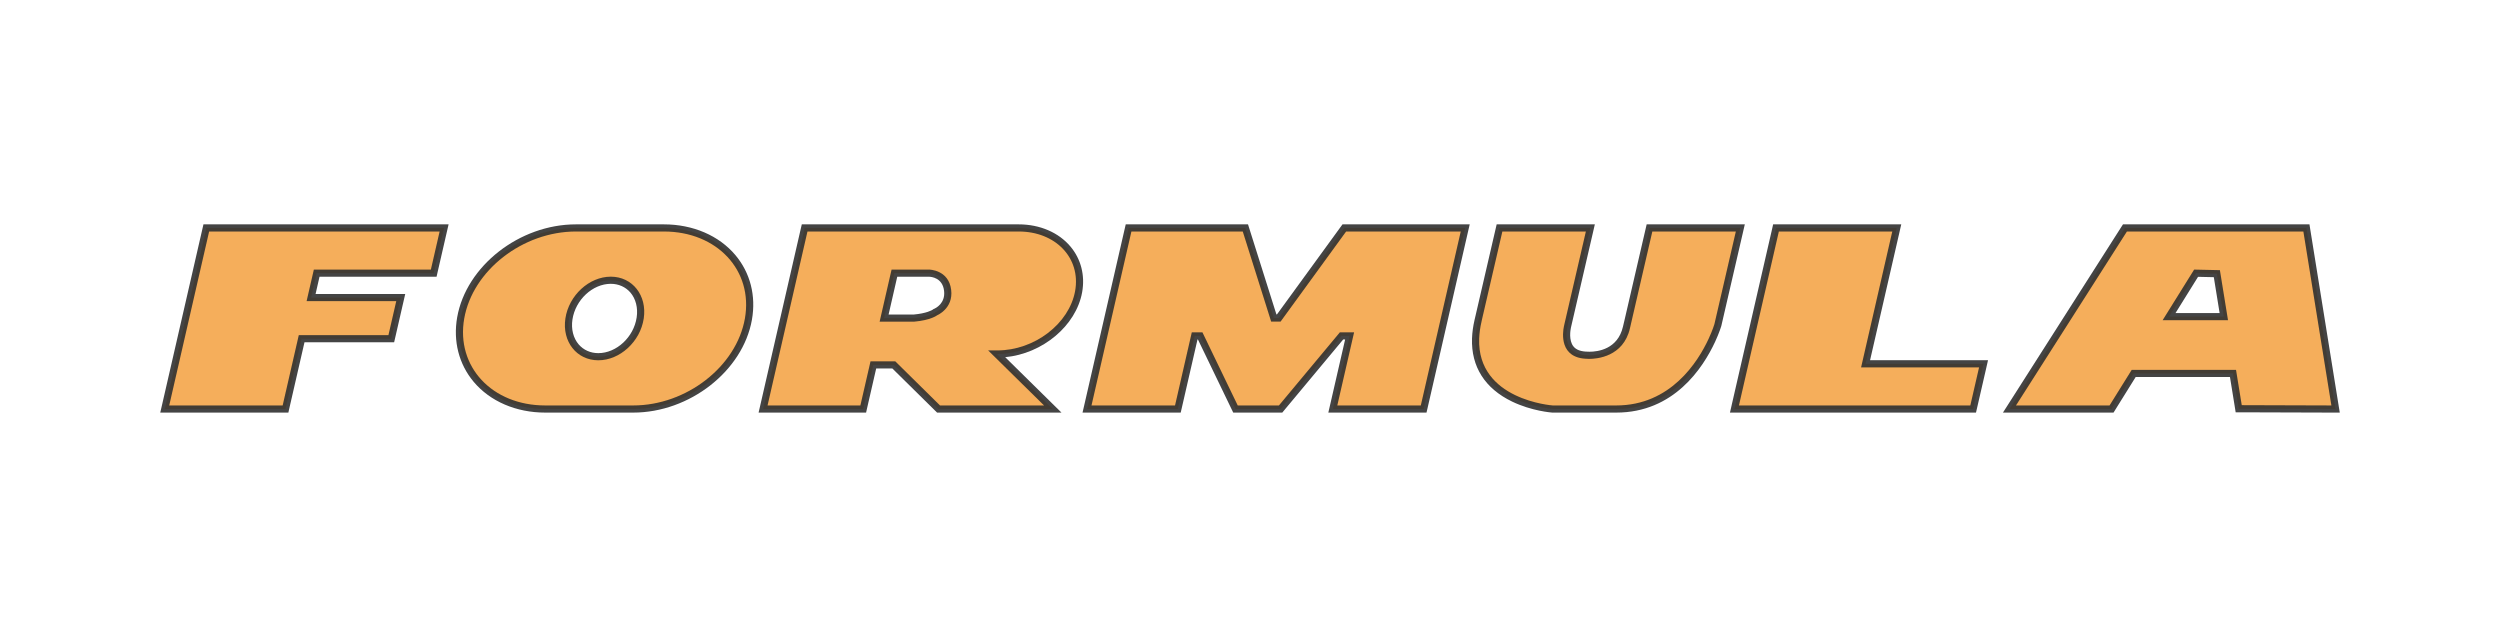 <svg width="78" height="20" viewBox="0 0 78 20" fill="none" xmlns="http://www.w3.org/2000/svg">
<g opacity="0.9">
<g opacity="0.9">
<path opacity="0.9" d="M48.447 12.762C48.414 12.76 45.971 12.567 46.038 10.563C46.045 10.383 46.07 10.201 46.115 10.008L46.124 9.966L46.785 7.112H49.619L48.91 10.175C48.907 10.185 48.905 10.193 48.902 10.207C48.881 10.311 48.826 10.657 49.005 10.879C49.111 11.012 49.29 11.081 49.536 11.084L49.589 11.086C49.814 11.086 50.559 11.023 50.745 10.219L50.805 9.964L51.464 7.112H54.298L53.599 10.136C53.594 10.151 53.539 10.338 53.412 10.613C53.041 11.416 52.16 12.762 50.426 12.762H48.447Z" fill="#F19121"/>
<path opacity="0.9" d="M54.158 7.223L53.49 10.111C53.49 10.111 53.436 10.296 53.311 10.566C52.973 11.297 52.12 12.65 50.426 12.65H48.447C48.447 12.65 46.085 12.486 46.15 10.566C46.157 10.401 46.179 10.224 46.224 10.033L46.233 9.989L46.874 7.223H49.479L48.801 10.15C48.801 10.15 48.797 10.164 48.793 10.188C48.754 10.374 48.641 11.184 49.534 11.195C49.534 11.195 49.538 11.196 49.542 11.196C49.543 11.196 49.543 11.196 49.544 11.196C49.55 11.196 49.559 11.196 49.57 11.196C49.571 11.196 49.572 11.197 49.573 11.197C49.578 11.197 49.584 11.197 49.59 11.197C49.812 11.197 50.648 11.137 50.854 10.244C50.855 10.24 50.856 10.235 50.857 10.231L50.913 9.989L51.553 7.223H54.158V7.223ZM54.438 7H54.158H51.553H51.376L51.336 7.173L50.696 9.939L50.64 10.177C50.639 10.182 50.638 10.186 50.637 10.19C50.474 10.898 49.85 10.974 49.59 10.974L49.588 10.974L49.57 10.973C49.566 10.973 49.562 10.973 49.559 10.973L49.552 10.973L49.547 10.973L49.537 10.972C49.326 10.97 49.176 10.915 49.092 10.809C48.94 10.62 48.998 10.296 49.011 10.233L49.012 10.229L49.012 10.226C49.014 10.219 49.015 10.214 49.015 10.212L49.017 10.204L49.018 10.2L49.696 7.273L49.759 7H49.478H46.873H46.696L46.656 7.173L46.016 9.939L46.005 9.985C45.96 10.183 45.934 10.371 45.927 10.558C45.897 11.439 46.33 12.12 47.177 12.529C47.791 12.825 48.405 12.871 48.431 12.873L48.439 12.873H48.447H50.425C52.222 12.873 53.131 11.486 53.513 10.66C53.643 10.378 53.701 10.182 53.704 10.174L53.706 10.168L53.707 10.161L54.375 7.273L54.438 7Z" fill="black"/>
</g>
</g>
<g opacity="0.9">
<g opacity="0.9">
<path opacity="0.9" d="M5.141 12.761L6.437 7.112H13.856L13.533 8.523H9.881L9.706 9.284H12.503L12.209 10.568H9.412L8.909 12.761H5.141Z" fill="#F19121"/>
<path opacity="0.9" d="M13.716 7.223L13.443 8.411H9.792L9.566 9.396H12.363L12.119 10.456H9.322L8.819 12.65H5.28L6.525 7.223H8.059H10.065H13.716ZM13.996 7H13.716H10.065H8.059H6.525H6.348L6.308 7.173L5.063 12.6L5 12.873H5.28H8.819H8.997L9.036 12.7L9.5 10.679H12.119H12.297L12.337 10.506L12.58 9.446L12.643 9.173H12.363H9.846L9.969 8.634H13.443H13.621L13.66 8.461L13.933 7.273L13.996 7Z" fill="black"/>
</g>
</g>
<g opacity="0.9">
<g opacity="0.9">
<path opacity="0.9" d="M54.115 12.762L55.412 7.112H59.18L58.207 11.351H61.887L61.563 12.762H54.115Z" fill="#F19121"/>
<path opacity="0.9" d="M59.039 7.223L58.066 11.462H61.747L61.474 12.65H57.794H56.09H54.255L55.5 7.223H59.039ZM59.319 7H59.039H55.5H55.322L55.283 7.173L54.037 12.6L53.975 12.873H54.255H56.09H57.794H61.474H61.651L61.691 12.7L61.964 11.512L62.026 11.239H61.747H58.346L59.257 7.273L59.319 7Z" fill="black"/>
</g>
</g>
<g opacity="0.9">
<g opacity="0.9">
<path opacity="0.9" d="M17.011 12.762C16.138 12.762 15.355 12.426 14.864 11.841C14.422 11.315 14.248 10.631 14.374 9.918C14.646 8.37 16.259 7.112 17.968 7.112H20.713C21.587 7.112 22.369 7.447 22.859 8.032C23.302 8.559 23.476 9.242 23.35 9.957C23.077 11.503 21.465 12.762 19.756 12.762H17.011V12.762ZM19.057 8.744C18.436 8.744 17.849 9.287 17.749 9.954C17.7 10.283 17.781 10.598 17.972 10.82C18.143 11.019 18.39 11.129 18.667 11.129C19.288 11.129 19.875 10.587 19.975 9.92C20.024 9.591 19.943 9.275 19.752 9.053C19.58 8.854 19.333 8.744 19.057 8.744Z" fill="#F19121"/>
<path opacity="0.9" d="M20.713 7.223C22.373 7.223 23.505 8.437 23.241 9.937C22.976 11.436 21.416 12.65 19.756 12.65H17.011C15.351 12.65 14.22 11.436 14.484 9.937C14.748 8.437 16.309 7.223 17.969 7.223H20.713ZM18.667 11.241C19.343 11.241 19.977 10.657 20.085 9.937C20.193 9.217 19.732 8.632 19.057 8.632C18.381 8.632 17.747 9.217 17.64 9.937C17.532 10.657 17.992 11.241 18.667 11.241ZM20.713 7H17.969C16.208 7 14.546 8.3 14.264 9.898C14.133 10.645 14.316 11.361 14.779 11.913C15.291 12.523 16.105 12.873 17.011 12.873H19.756C21.517 12.873 23.178 11.573 23.46 9.976C23.592 9.228 23.409 8.513 22.945 7.96C22.433 7.35 21.62 7 20.713 7ZM18.667 11.018C18.424 11.018 18.207 10.921 18.056 10.747C17.887 10.55 17.815 10.267 17.86 9.97C17.952 9.356 18.489 8.855 19.057 8.855C19.3 8.855 19.517 8.952 19.668 9.126C19.837 9.323 19.909 9.607 19.864 9.904C19.773 10.518 19.235 11.018 18.667 11.018Z" fill="black"/>
</g>
</g>
<g opacity="0.9">
<g opacity="0.9">
<path opacity="0.9" d="M29.284 12.762L27.888 11.385H27.249L26.933 12.762H23.809L25.105 7.112H31.783C32.409 7.112 32.967 7.35 33.315 7.766C33.622 8.132 33.742 8.606 33.654 9.098C33.464 10.155 32.358 11.018 31.173 11.044L31.172 11.045L31.103 11.045L32.846 12.762H29.284ZM28.523 9.925C28.988 9.883 29.168 9.752 29.17 9.75L29.181 9.742L29.195 9.735C29.213 9.728 29.626 9.548 29.567 9.059C29.503 8.535 29.009 8.524 28.988 8.523L27.906 8.523L27.584 9.925H28.523Z" fill="#F19121"/>
<path opacity="0.9" d="M31.783 7.223C32.94 7.223 33.727 8.054 33.544 9.078C33.359 10.103 32.273 10.933 31.116 10.933H31.116V10.933H30.83L32.574 12.65H29.329L27.933 11.274H27.16L26.844 12.65H23.948L25.193 7.223H25.94H28.089H31.783ZM27.444 10.036H28.523C29.047 9.99 29.237 9.838 29.237 9.838C29.237 9.838 29.747 9.628 29.677 9.045C29.6 8.413 28.988 8.411 28.988 8.411H27.817L27.444 10.036ZM31.783 7H28.089H25.94H25.193H25.016L24.976 7.173L23.731 12.6L23.668 12.873H23.948H26.844H27.022L27.061 12.7L27.337 11.497H27.842L29.172 12.809L29.237 12.873H29.329H32.574H33.118L32.73 12.491L31.362 11.144C32.525 11.035 33.574 10.168 33.763 9.117C33.857 8.592 33.728 8.086 33.4 7.694C33.031 7.253 32.441 7 31.783 7ZM27.994 8.634H28.988C29.055 8.636 29.406 8.664 29.455 9.072C29.503 9.467 29.187 9.617 29.151 9.633L29.118 9.647L29.101 9.662C29.079 9.676 28.911 9.777 28.513 9.813H27.724L27.994 8.634Z" fill="black"/>
</g>
</g>
<g opacity="0.9">
<g opacity="0.9">
<path opacity="0.9" d="M41.585 12.761L42.108 10.48H41.856L39.955 12.761H38.548L37.447 10.48H37.274L36.75 12.761H33.916L35.212 7.111H38.857L39.743 9.921H39.899L41.943 7.111H45.715L44.419 12.761H41.585Z" fill="#F19121"/>
<path opacity="0.9" d="M45.575 7.223L44.329 12.65H41.724L42.248 10.369H41.803L39.902 12.65H38.617L37.516 10.369H37.184L36.661 12.65H34.055L35.3 7.223H37.477H37.906H38.774L39.66 10.033H39.955L41.999 7.223H42.969H43.834H45.575ZM45.855 7H45.575H43.835H42.969H41.999H41.886L41.819 7.092L39.841 9.81H39.824L38.987 7.156L38.938 7H38.775H37.906H37.477H35.301H35.123L35.083 7.173L33.838 12.6L33.775 12.873H34.055H36.661H36.838L36.878 12.7L37.362 10.592H37.376L38.416 12.747L38.477 12.873H38.617H39.902H40.007L40.073 12.793L41.907 10.592H41.968L41.507 12.6L41.444 12.873H41.724H44.329H44.507L44.547 12.7L45.792 7.273L45.855 7Z" fill="black"/>
</g>
</g>
<g opacity="0.9">
<g opacity="0.9">
<path opacity="0.9" d="M69.847 12.752L69.669 11.652H66.57L65.879 12.761H62.695L66.298 7.112H71.96L72.87 12.762L69.847 12.752ZM69.382 9.878L69.166 8.539L68.518 8.524L67.675 9.878H69.382Z" fill="#F19121"/>
<path opacity="0.9" d="M71.865 7.223L72.739 12.65L69.943 12.641L69.764 11.54H66.509L65.818 12.65H62.899L66.36 7.223H71.865ZM67.474 9.99H69.514L69.261 8.429L68.457 8.411L67.474 9.99ZM72.055 7H71.865H66.359H66.237L66.171 7.103L62.711 12.53L62.492 12.873H62.899H65.818H65.942L66.007 12.768L66.633 11.763H69.575L69.723 12.677L69.753 12.864L69.942 12.864L72.739 12.873L73.001 12.874L72.959 12.615L72.085 7.188L72.055 7ZM67.876 9.767L68.579 8.637L69.071 8.648L69.252 9.767H67.876Z" fill="black"/>
</g>
</g>
</svg>
